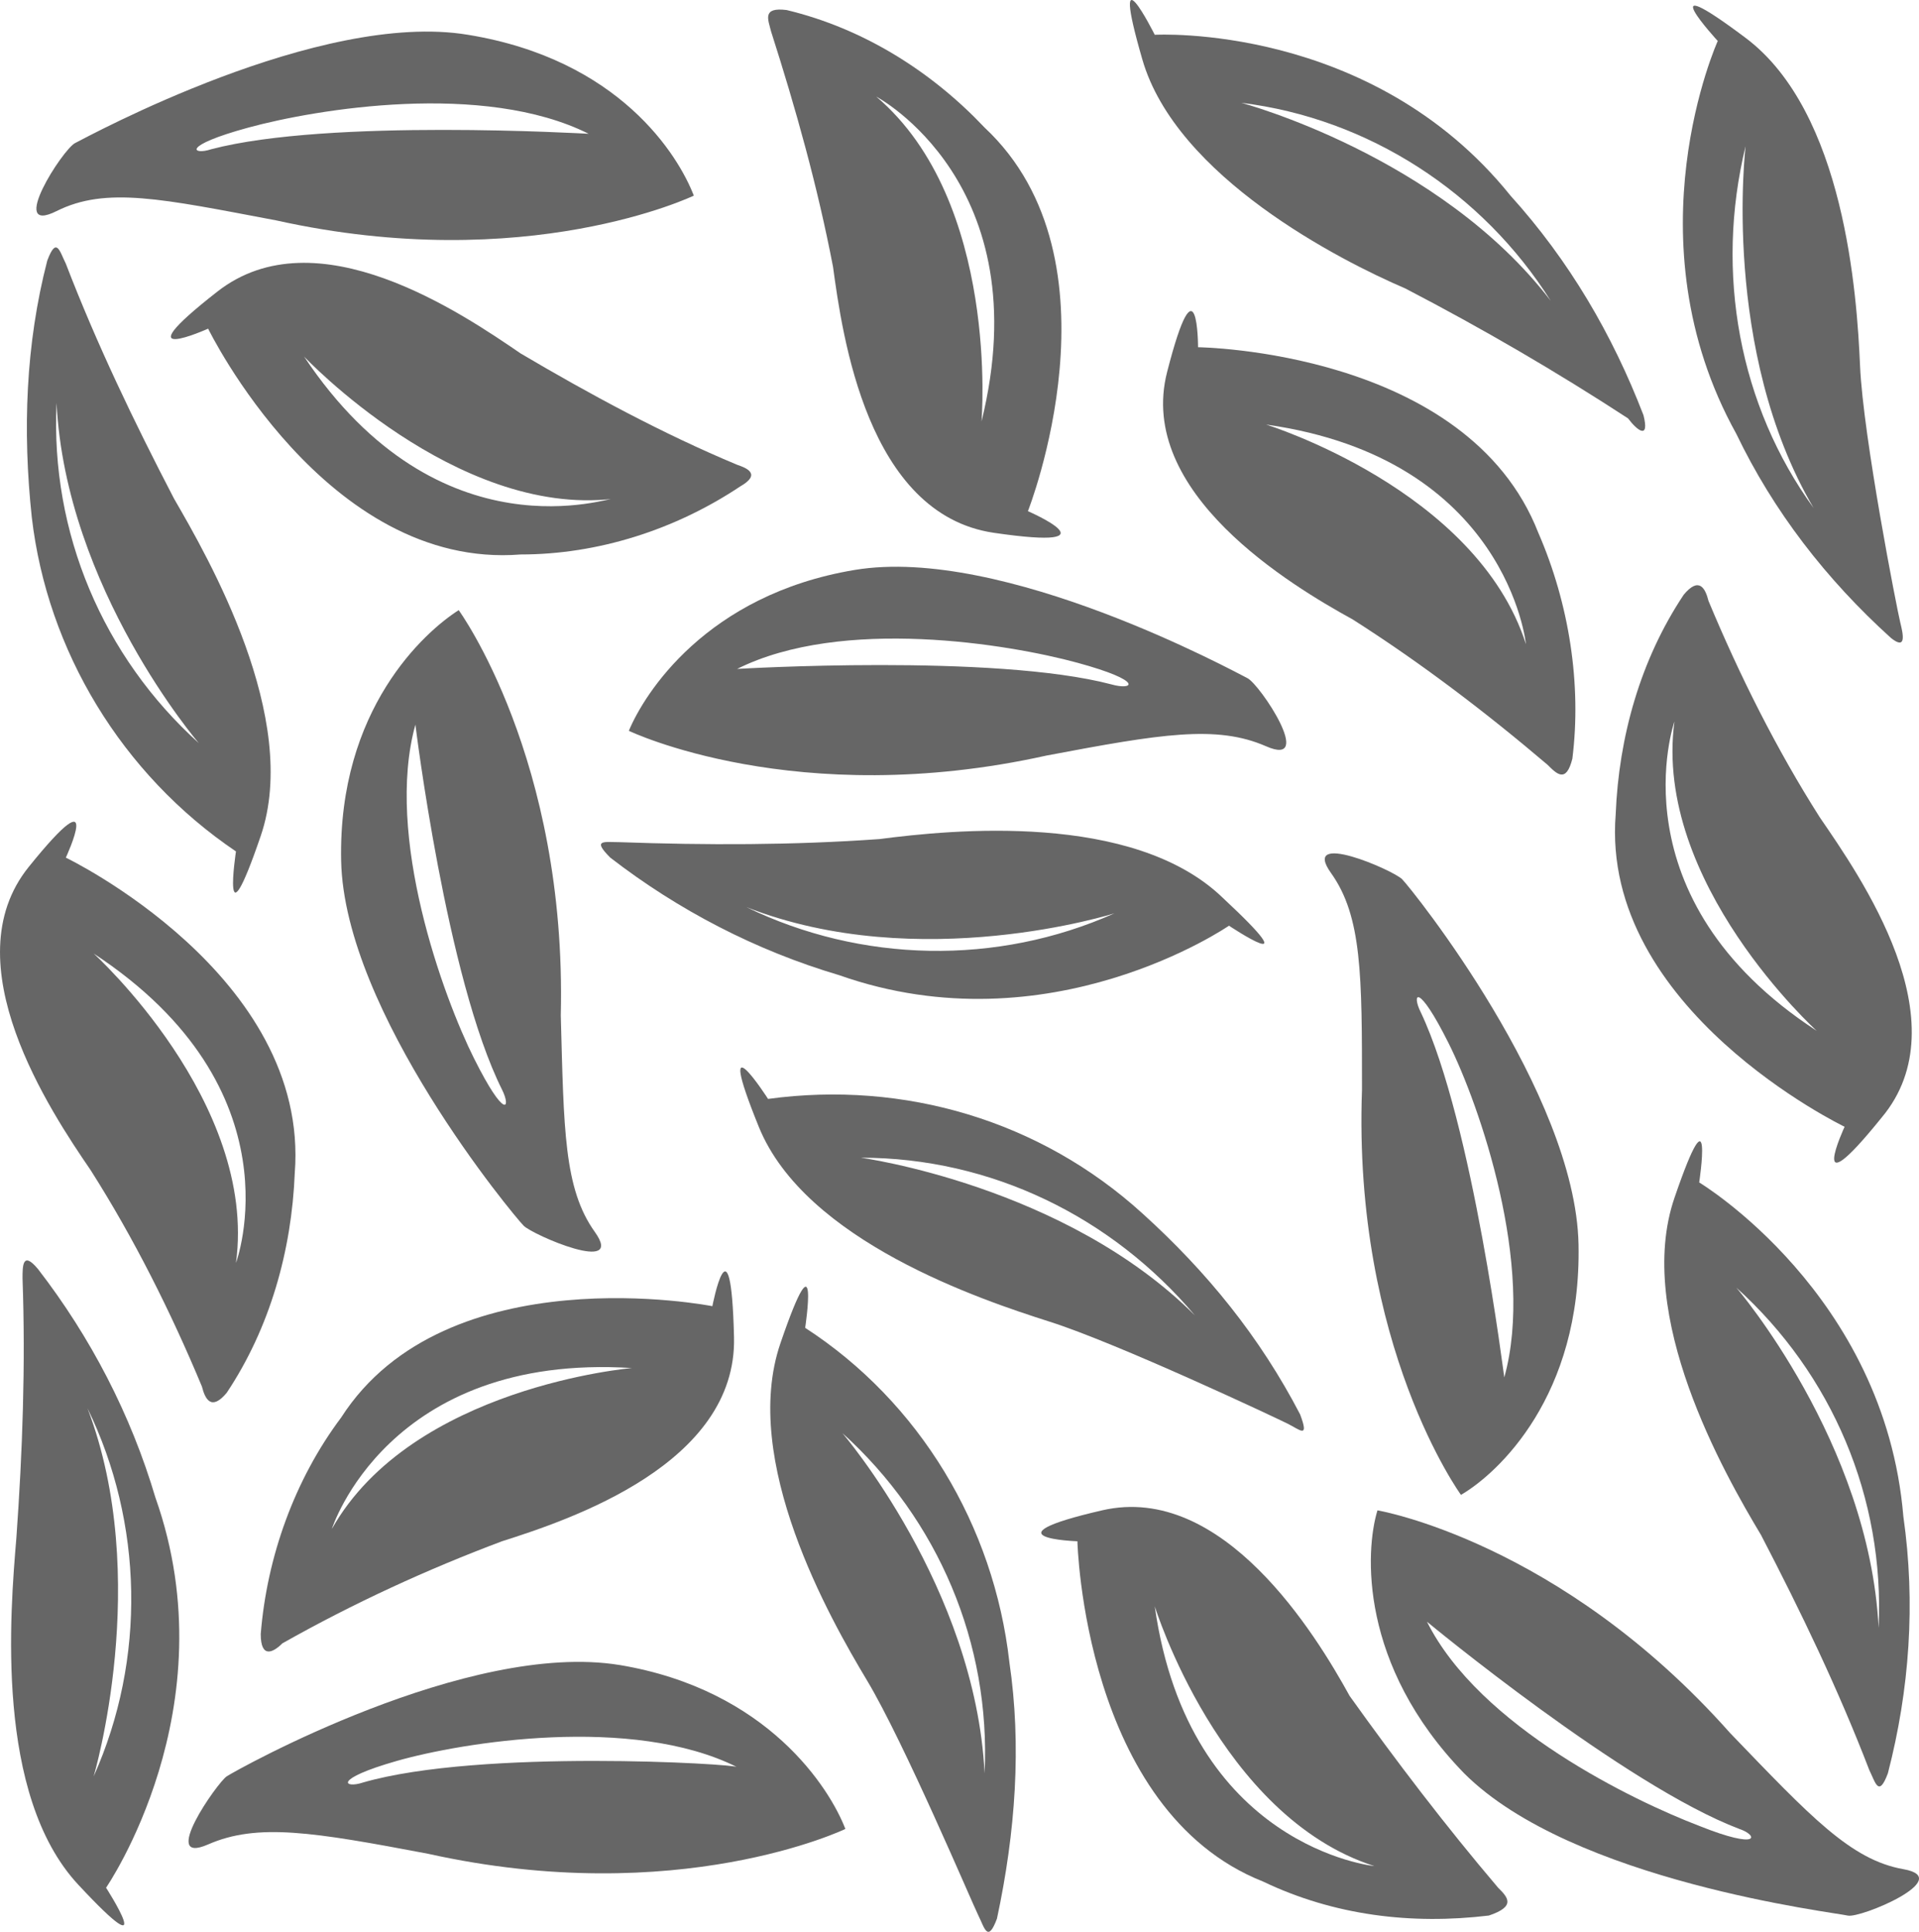 <?xml version="1.0" encoding="UTF-8" standalone="no"?>
<svg
   xmlns:dc="http://purl.org/dc/elements/1.1/"
   xmlns:cc="http://creativecommons.org/ns#"
   xmlns:rdf="http://www.w3.org/1999/02/22-rdf-syntax-ns#"
   xmlns:svg="http://www.w3.org/2000/svg"
   xmlns="http://www.w3.org/2000/svg"
   height="100.672"
   width="100"
   id="svg50"
   xml:space="preserve"
   viewBox="0 0 100 100.672"
   y="0px"
   x="0px"
   version="1.1"><defs
     id="defs54" /><title
     id="title2">alters</title><path
     style="fill:#666666;fill-opacity:1;stroke-width:1.612"
     id="path4"
     d="M 24.387,1.813 C 16.649,0.523 4.559,7.133 3.914,7.455 3.269,7.777 0.368,12.291 2.947,11.001 5.526,9.712 8.428,10.357 14.392,11.485 27.45,14.387 36.155,10.195 36.155,10.195 35.349,8.1 32.286,3.102 24.387,1.813 Z M 11.007,7.777 C 10.04,8.1 9.395,7.616 12.942,6.649 16.488,5.682 25.193,4.231 30.674,6.971 c -0.161,0 -13.541,-0.806 -19.667,0.806 z" /><path
     style="fill:#666666;fill-opacity:1;stroke-width:1.612"
     id="path6"
     d="M 9.073,25.993 C 6.977,21.963 5.043,17.933 3.431,13.742 3.108,13.097 2.947,12.291 2.463,13.581 1.335,17.933 1.174,22.447 1.657,26.96 c 0.806,6.932 4.675,13.38 10.639,17.41 0,0 -0.806,5.32 1.29,-0.806 C 15.682,37.439 10.846,29.056 9.073,25.993 Z M 2.947,20.996 C 3.431,30.668 10.362,38.728 10.362,38.728 5.365,34.215 2.625,27.767 2.947,20.996 Z" /><path
     style="fill:#666666;fill-opacity:1;stroke-width:1.612"
     id="path8"
     d="m 38.412,24.22 c -3.869,-1.612 -7.738,-3.708 -11.284,-5.803 -3.063,-2.096 -10.639,-7.254 -15.798,-3.224 -5.158,4.03 -0.484,1.934 -0.484,1.934 0,0 6.126,12.574 16.282,11.768 4.03,0 8.06,-1.29 11.445,-3.546 1.128,-0.645 0.322,-0.967 -0.161,-1.128 z M 15.843,18.578 c 0,0 7.899,8.383 16.12,7.415 0,-0.161 -9.027,3.224 -16.12,-7.415 z" /><path
     style="fill:#666666;fill-opacity:1;stroke-width:1.612"
     id="path10"
     d="m 30.996,64.198 c -1.612,-2.257 -1.612,-5.32 -1.773,-11.284 0.322,-13.38 -5.32,-21.118 -5.32,-21.118 -1.773,1.128 -6.287,5.158 -6.126,13.057 0.161,7.899 9.027,18.538 9.511,19.022 0.484,0.484 5.32,2.579 3.708,0.322 z M 24.709,55.171 C 23.097,51.947 20.035,43.564 21.647,37.761 c 0,0 1.612,13.219 4.514,19.022 0.484,0.967 0.161,1.612 -1.451,-1.612 z" /><path
     style="fill:#666666;fill-opacity:1;stroke-width:1.612"
     id="path12"
     d="m 3.431,44.693 c 0,0 2.096,-4.514 -1.934,0.484 -4.03,4.997 1.128,12.735 3.224,15.798 2.257,3.546 4.191,7.415 5.803,11.284 0.161,0.645 0.484,1.29 1.29,0.322 C 14.07,69.196 15.198,65.166 15.36,61.136 16.166,50.819 3.431,44.693 3.431,44.693 Z M 12.297,65.81 C 13.425,57.428 4.881,49.69 4.881,49.69 15.682,56.783 12.297,65.81 12.297,65.81 Z" /><path
     style="fill:#666666;fill-opacity:1;stroke-width:1.612"
     id="path14"
     d="M 67.751,73.709 C 65.655,69.679 62.914,66.294 59.529,63.231 54.21,58.395 47.117,56.299 40.024,57.267 c 0,0 -2.902,-4.514 -0.484,1.451 2.418,5.965 11.607,9.027 15.153,10.156 3.546,1.128 11.768,4.997 12.413,5.32 0.645,0.322 1.128,0.806 0.645,-0.484 z M 44.86,60.33 c 6.771,0 13.057,3.063 17.41,8.221 -6.771,-6.771 -17.41,-8.221 -17.41,-8.221 z" /><path
     style="fill:#666666;fill-opacity:1;stroke-width:1.612"
     id="path16"
     d="m 65.01,35.343 c -0.645,-0.322 -12.735,-6.932 -20.473,-5.642 -7.738,1.29 -10.962,6.448 -11.768,8.383 0,0 8.705,4.191 21.762,1.29 5.965,-1.128 8.866,-1.612 11.445,-0.484 2.579,1.128 -0.322,-3.224 -0.967,-3.546 z m -7.093,0.322 c -6.126,-1.612 -19.506,-0.806 -19.506,-0.806 5.481,-2.74 14.186,-1.29 17.732,-0.322 3.546,0.967 2.902,1.451 1.773,1.128 z" /><path
     style="fill:#666666;fill-opacity:1;stroke-width:1.612"
     id="path18"
     d="M 63.721,46.788 C 59.046,42.275 49.535,43.242 45.827,43.726 c -4.514,0.322 -9.027,0.322 -13.541,0.161 -0.806,0 -1.451,-0.161 -0.484,0.806 3.546,2.74 7.577,4.836 11.929,6.126 10.962,3.869 20.312,-2.579 20.312,-2.579 0,0 4.352,2.902 -0.322,-1.451 z M 38.895,47.272 c 9.027,3.546 19.183,0.322 19.183,0.322 -6.126,2.74 -13.219,2.579 -19.183,-0.322 z" /><path
     style="fill:#666666;fill-opacity:1;stroke-width:1.612"
     id="path20"
     d="m 37.122,68.067 c 0,0 -13.863,-2.74 -19.344,5.803 -2.418,3.224 -3.869,7.254 -4.191,11.284 0,1.29 0.645,0.967 1.128,0.484 3.708,-2.096 7.577,-3.869 11.445,-5.32 3.546,-1.128 12.251,-4.03 12.09,-10.639 -0.161,-6.609 -1.128,-1.612 -1.128,-1.612 z M 17.294,79.674 c 0,0 2.902,-9.189 15.637,-8.383 0,0 -11.445,0.967 -15.637,8.383 z" /><path
     style="fill:#666666;fill-opacity:1;stroke-width:1.612"
     id="path22"
     d="M 52.598,86.606 C 51.791,79.513 47.923,73.065 41.958,69.196 c 0,0 0.806,-5.32 -1.29,0.806 -2.096,6.126 2.579,14.347 4.514,17.571 1.934,3.224 5.481,11.607 5.803,12.251 0.322,0.645 0.484,1.451 0.967,0.161 0.967,-4.514 1.29,-9.027 0.645,-13.38 z m -1.29,5.803 c -0.484,-9.672 -7.415,-17.732 -7.415,-17.732 4.997,4.514 7.738,10.962 7.415,17.732 z" /><path
     style="fill:#666666;fill-opacity:1;stroke-width:1.612"
     id="path24"
     d="m 32.286,86.767 c -7.899,-1.29 -19.989,5.481 -20.473,5.803 -0.484,0.322 -3.546,4.675 -0.967,3.546 2.579,-1.128 5.481,-0.645 11.445,0.484 13.057,2.902 21.762,-1.29 21.762,-1.29 -0.806,-2.096 -4.03,-7.254 -11.768,-8.544 z m -13.38,6.126 c -0.967,0.322 -1.612,-0.161 1.773,-1.128 3.385,-0.967 12.251,-2.418 17.732,0.322 0,-0.161 -13.38,-0.967 -19.506,0.806 z" /><path
     style="fill:#666666;fill-opacity:1;stroke-width:1.612"
     id="path26"
     d="M 8.105,78.062 C 6.816,73.709 4.72,69.679 1.98,66.133 1.174,65.166 1.174,65.972 1.174,66.616 c 0.161,4.514 0,9.027 -0.322,13.541 -0.322,3.869 -1.128,13.38 3.224,18.055 4.352,4.675 1.451,0.161 1.451,0.161 0,0 6.448,-9.35 2.579,-20.312 z m -3.224,14.508 c 0,0 3.063,-10.317 -0.322,-19.183 2.902,5.965 3.063,13.057 0.322,19.183 z" /><path
     style="fill:#666666;fill-opacity:1;stroke-width:1.612"
     id="path28"
     d="M 85.644,21.641 C 84.032,17.45 81.775,13.581 78.712,10.195 71.458,1.168 60.174,1.813 60.174,1.813 c 0,0 -2.418,-4.836 -0.645,1.29 1.773,6.126 10.317,10.478 13.702,11.929 4.03,2.096 7.899,4.352 11.607,6.771 0.484,0.645 1.128,1.128 0.806,-0.161 z M 64.688,5.359 C 71.297,6.165 77.262,10.034 80.808,15.676 75.005,8.1 64.688,5.359 64.688,5.359 Z" /><path
     style="fill:#666666;fill-opacity:1;stroke-width:1.612"
     id="path30"
     d="m 53.565,26.638 c 0,0 5.158,-13.057 -2.257,-19.989 C 48.567,3.747 45.021,1.49 40.991,0.523 39.701,0.362 40.024,1.007 40.185,1.652 c 1.29,4.03 2.418,8.06 3.224,12.251 0.484,3.546 1.773,12.896 8.383,13.863 6.609,0.967 1.773,-1.128 1.773,-1.128 z m -2.418,-4.675 c 0,0 0.967,-11.445 -5.481,-16.926 0,0 8.544,4.514 5.481,16.926 z" /><path
     style="fill:#666666;fill-opacity:1;stroke-width:1.612"
     id="path32"
     d="m 80.163,27.767 c -3.708,-9.511 -17.732,-9.672 -17.732,-9.672 0,0 0,-4.997 -1.612,1.29 -1.612,6.287 6.448,11.123 9.672,12.896 3.546,2.257 6.932,4.836 10.156,7.577 0.484,0.484 0.967,0.967 1.29,-0.322 0.484,-3.869 -0.161,-8.06 -1.773,-11.768 z M 65.977,22.124 C 78.551,23.898 79.518,33.57 79.518,33.57 76.939,25.51 65.977,22.124 65.977,22.124 Z" /><path
     style="fill:#666666;fill-opacity:1;stroke-width:1.612"
     id="path34"
     d="m 73.07,45.821 c -0.484,-0.484 -5.32,-2.579 -3.708,-0.322 1.612,2.257 1.612,5.32 1.612,11.284 -0.484,13.38 5.158,21.118 5.158,21.118 1.934,-1.128 6.287,-5.158 6.126,-13.057 -0.161,-7.899 -8.705,-18.538 -9.189,-19.022 z m 0.967,6.932 c -0.484,-0.967 -0.161,-1.612 1.451,1.612 1.612,3.224 4.514,11.607 2.902,17.41 0,0.161 -1.612,-13.219 -4.352,-19.022 z" /><path
     style="fill:#666666;fill-opacity:1;stroke-width:1.612"
     id="path36"
     d="M 99.185,79.029 C 98.218,67.422 88.546,61.619 88.546,61.619 c 0,0 0.806,-5.32 -1.29,0.806 -2.096,6.126 2.579,14.347 4.514,17.571 2.096,4.03 4.03,8.06 5.642,12.251 0.322,0.645 0.484,1.451 0.967,0.161 1.128,-4.352 1.451,-8.866 0.806,-13.38 z m -1.29,5.803 c -0.484,-9.672 -7.415,-17.732 -7.415,-17.732 4.997,4.514 7.738,10.962 7.415,17.732 z" /><path
     style="fill:#666666;fill-opacity:1;stroke-width:1.612"
     id="path38"
     d="m 94.833,42.597 c -2.257,-3.546 -4.191,-7.415 -5.803,-11.284 -0.161,-0.645 -0.484,-1.29 -1.29,-0.322 -2.257,3.385 -3.385,7.415 -3.546,11.445 -0.806,10.156 11.929,16.282 11.929,16.282 0,0 -2.096,4.514 1.934,-0.484 4.191,-4.997 -1.128,-12.574 -3.224,-15.637 z m -7.577,-4.997 c -1.128,8.383 7.415,16.12 7.415,16.12 -10.639,-6.932 -7.415,-16.12 -7.415,-16.12 z" /><path
     style="fill:#666666;fill-opacity:1;stroke-width:1.612"
     id="path40"
     d="M 99.024,32.441 C 98.863,31.797 97.09,22.769 96.928,19.062 96.767,15.354 96.122,5.843 90.964,1.974 c -5.158,-3.869 -1.451,0.161 -1.451,0.161 0,0 -4.675,10.317 0.967,20.473 1.934,4.03 4.675,7.577 8.06,10.639 0.806,0.645 0.645,-0.161 0.484,-0.806 z M 90.964,7.616 c 0,0 -1.29,10.639 3.546,18.861 -3.869,-5.32 -5.158,-12.251 -3.546,-18.861 z" /><path
     style="fill:#666666;fill-opacity:1;stroke-width:1.612"
     id="path42"
     d="M 99.185,97.406 C 96.445,96.923 94.349,94.666 90.158,90.313 81.292,80.319 71.781,78.707 71.781,78.707 c -0.645,2.096 -0.967,8.06 4.514,13.702 5.642,5.642 19.344,7.254 19.989,7.415 0.645,0.161 5.642,-1.934 2.902,-2.418 z M 88.546,95.149 C 85.161,93.86 77.1,89.991 74.36,84.51 c 0,0 10.317,8.544 16.282,10.801 0.967,0.322 1.128,1.128 -2.096,-0.161 z" /><path
     style="fill:#666666;fill-opacity:1;stroke-width:1.612"
     id="path44"
     d="m 78.068,98.373 c -2.74,-3.224 -5.32,-6.609 -7.738,-9.995 -1.773,-3.224 -6.609,-11.123 -12.896,-9.672 -6.287,1.451 -1.29,1.612 -1.29,1.612 0,0 0.322,14.025 9.672,17.732 3.708,1.773 7.738,2.257 11.768,1.773 1.451,-0.484 0.967,-0.967 0.484,-1.451 z M 60.174,83.704 c 0,0 3.385,10.962 11.445,13.541 0,0 -9.672,-0.967 -11.445,-13.541 z" /></svg>